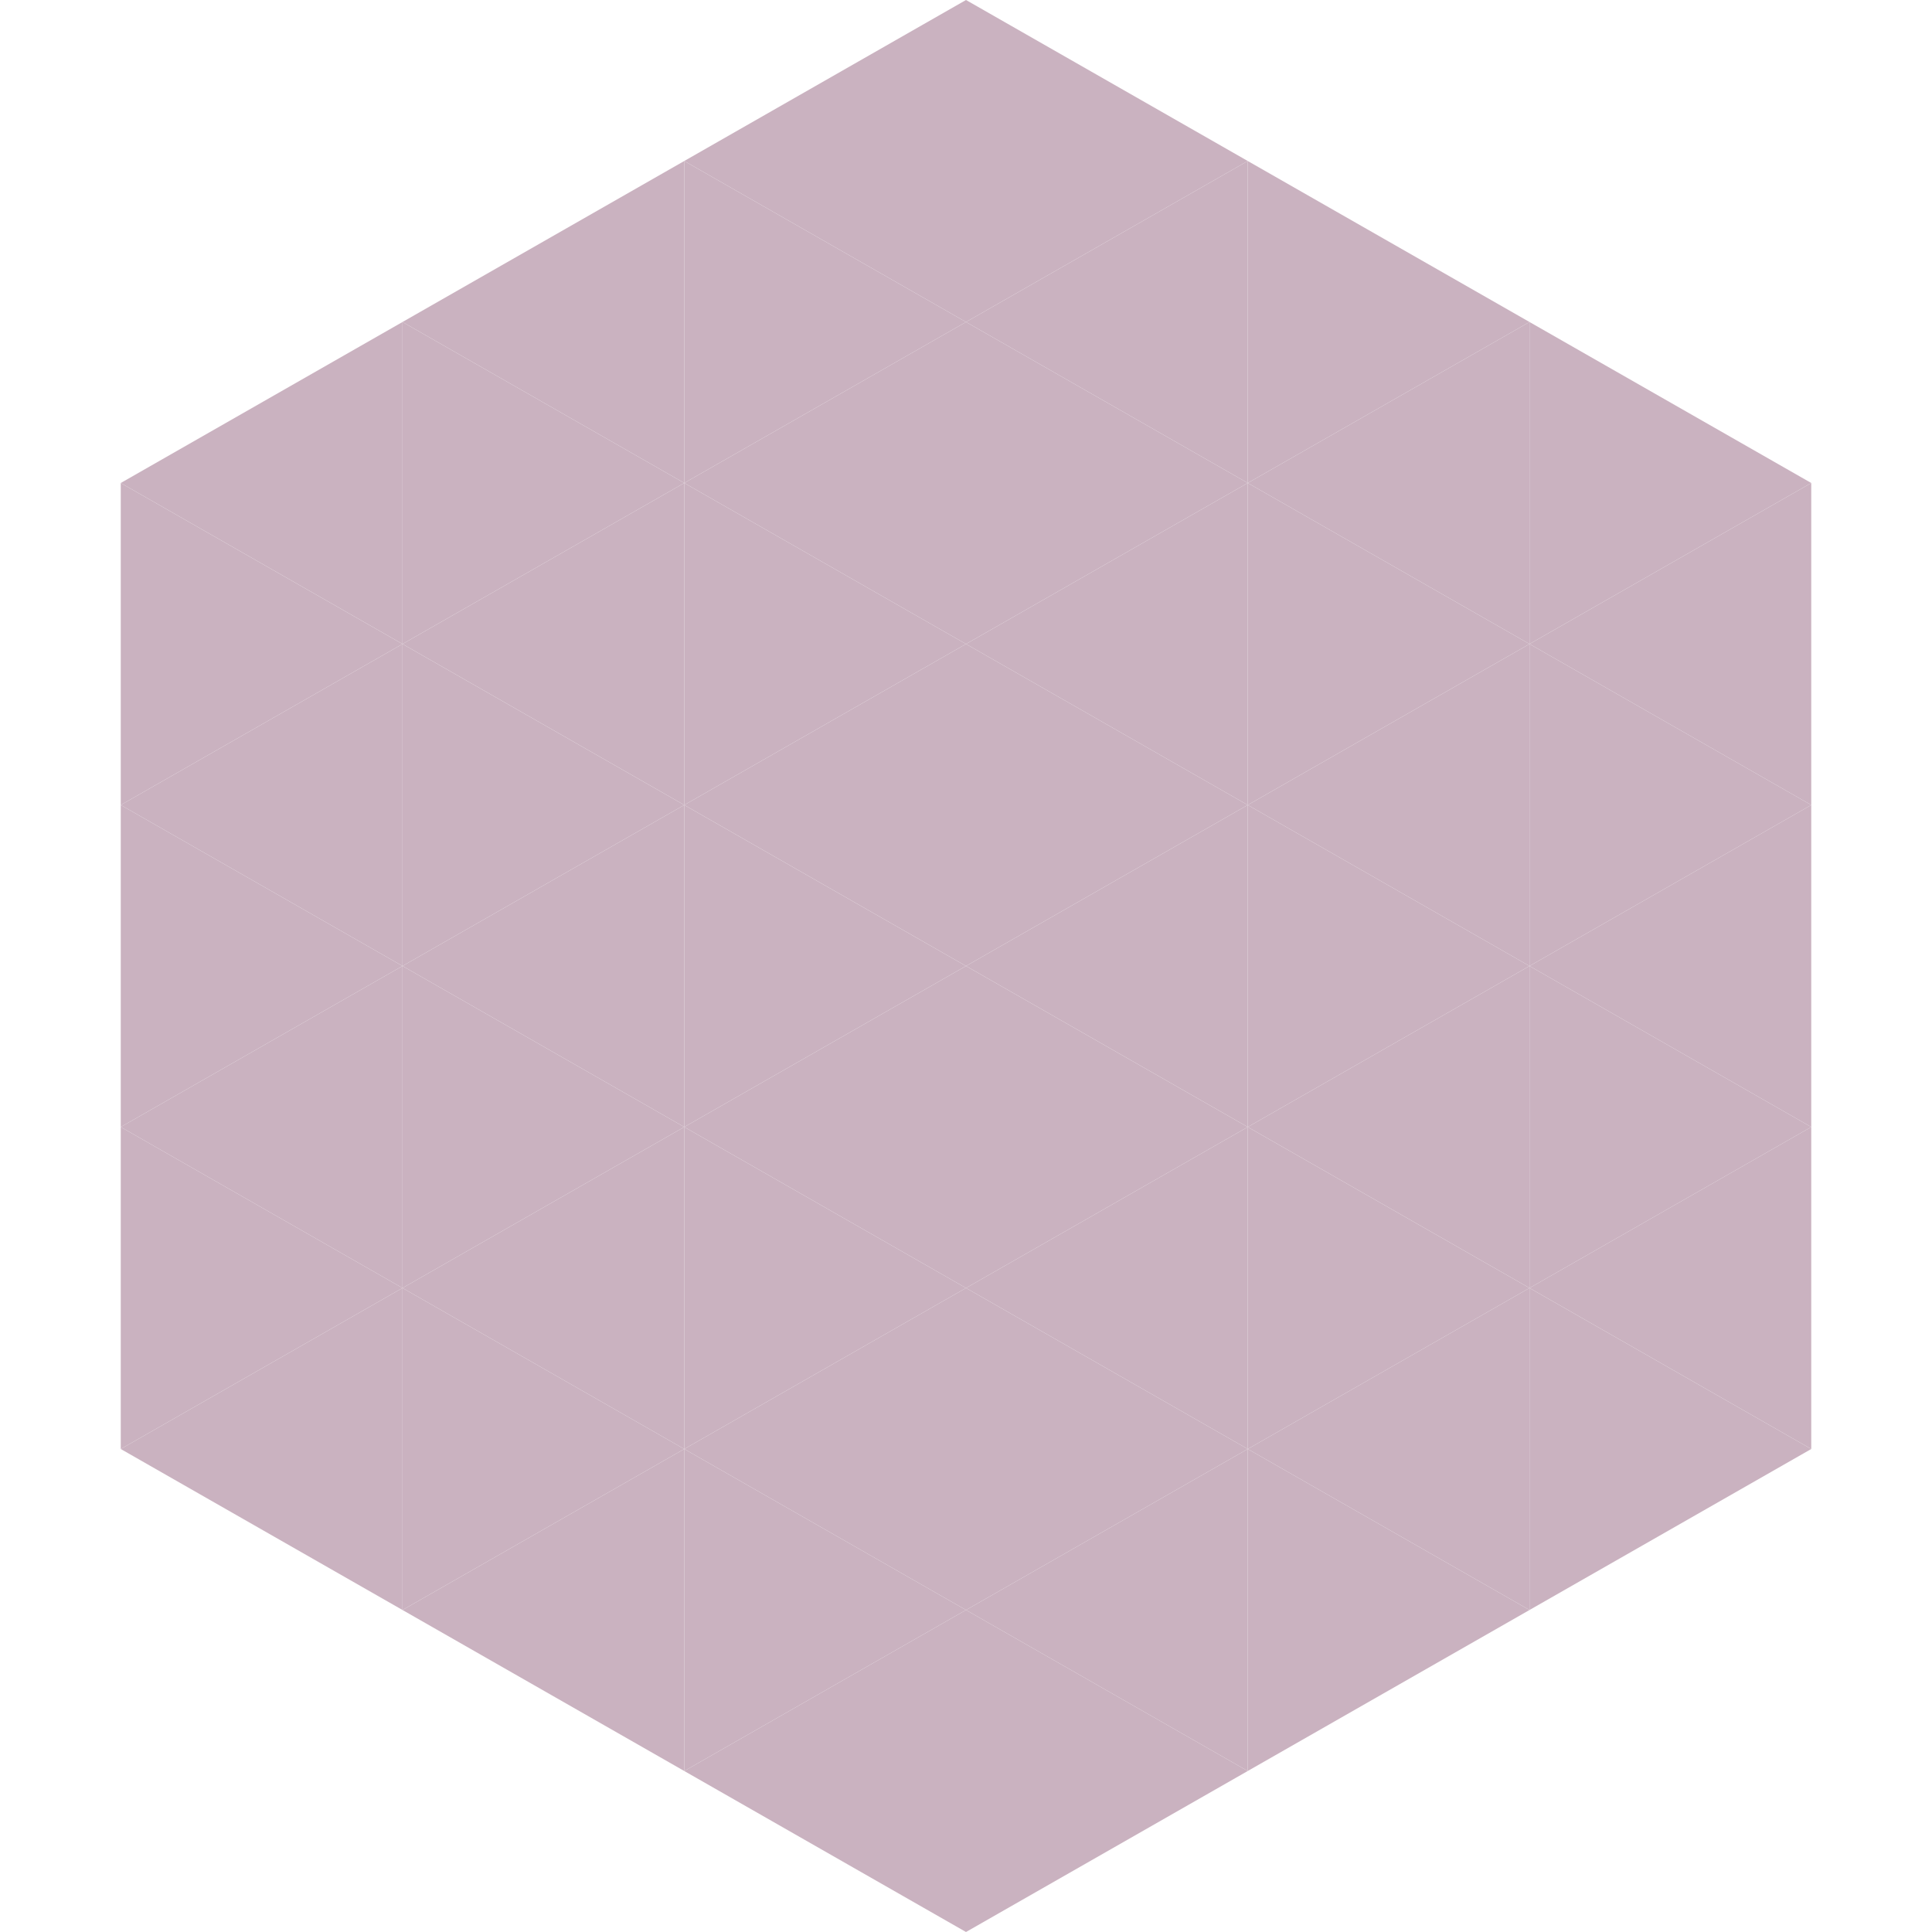 <?xml version="1.0"?>
<!-- Generated by SVGo -->
<svg width="240" height="240"
     xmlns="http://www.w3.org/2000/svg"
     xmlns:xlink="http://www.w3.org/1999/xlink">
<polygon points="50,40 15,60 50,80" style="fill:rgb(202,178,192)" />
<polygon points="190,40 225,60 190,80" style="fill:rgb(202,178,192)" />
<polygon points="15,60 50,80 15,100" style="fill:rgb(202,178,192)" />
<polygon points="225,60 190,80 225,100" style="fill:rgb(202,178,192)" />
<polygon points="50,80 15,100 50,120" style="fill:rgb(202,178,192)" />
<polygon points="190,80 225,100 190,120" style="fill:rgb(202,178,192)" />
<polygon points="15,100 50,120 15,140" style="fill:rgb(202,178,192)" />
<polygon points="225,100 190,120 225,140" style="fill:rgb(202,178,192)" />
<polygon points="50,120 15,140 50,160" style="fill:rgb(202,178,192)" />
<polygon points="190,120 225,140 190,160" style="fill:rgb(202,178,192)" />
<polygon points="15,140 50,160 15,180" style="fill:rgb(202,178,192)" />
<polygon points="225,140 190,160 225,180" style="fill:rgb(202,178,192)" />
<polygon points="50,160 15,180 50,200" style="fill:rgb(202,178,192)" />
<polygon points="190,160 225,180 190,200" style="fill:rgb(202,178,192)" />
<polygon points="15,180 50,200 15,220" style="fill:rgb(255,255,255); fill-opacity:0" />
<polygon points="225,180 190,200 225,220" style="fill:rgb(255,255,255); fill-opacity:0" />
<polygon points="50,0 85,20 50,40" style="fill:rgb(255,255,255); fill-opacity:0" />
<polygon points="190,0 155,20 190,40" style="fill:rgb(255,255,255); fill-opacity:0" />
<polygon points="85,20 50,40 85,60" style="fill:rgb(202,178,192)" />
<polygon points="155,20 190,40 155,60" style="fill:rgb(202,178,192)" />
<polygon points="50,40 85,60 50,80" style="fill:rgb(202,178,192)" />
<polygon points="190,40 155,60 190,80" style="fill:rgb(202,178,192)" />
<polygon points="85,60 50,80 85,100" style="fill:rgb(202,178,192)" />
<polygon points="155,60 190,80 155,100" style="fill:rgb(202,178,192)" />
<polygon points="50,80 85,100 50,120" style="fill:rgb(202,178,192)" />
<polygon points="190,80 155,100 190,120" style="fill:rgb(202,178,192)" />
<polygon points="85,100 50,120 85,140" style="fill:rgb(202,178,192)" />
<polygon points="155,100 190,120 155,140" style="fill:rgb(202,178,192)" />
<polygon points="50,120 85,140 50,160" style="fill:rgb(202,178,192)" />
<polygon points="190,120 155,140 190,160" style="fill:rgb(202,178,192)" />
<polygon points="85,140 50,160 85,180" style="fill:rgb(202,178,192)" />
<polygon points="155,140 190,160 155,180" style="fill:rgb(202,178,192)" />
<polygon points="50,160 85,180 50,200" style="fill:rgb(202,178,192)" />
<polygon points="190,160 155,180 190,200" style="fill:rgb(202,178,192)" />
<polygon points="85,180 50,200 85,220" style="fill:rgb(202,178,192)" />
<polygon points="155,180 190,200 155,220" style="fill:rgb(202,178,192)" />
<polygon points="120,0 85,20 120,40" style="fill:rgb(202,178,192)" />
<polygon points="120,0 155,20 120,40" style="fill:rgb(202,178,192)" />
<polygon points="85,20 120,40 85,60" style="fill:rgb(202,178,192)" />
<polygon points="155,20 120,40 155,60" style="fill:rgb(202,178,192)" />
<polygon points="120,40 85,60 120,80" style="fill:rgb(202,178,192)" />
<polygon points="120,40 155,60 120,80" style="fill:rgb(202,178,192)" />
<polygon points="85,60 120,80 85,100" style="fill:rgb(202,178,192)" />
<polygon points="155,60 120,80 155,100" style="fill:rgb(202,178,192)" />
<polygon points="120,80 85,100 120,120" style="fill:rgb(202,178,192)" />
<polygon points="120,80 155,100 120,120" style="fill:rgb(202,178,192)" />
<polygon points="85,100 120,120 85,140" style="fill:rgb(202,178,192)" />
<polygon points="155,100 120,120 155,140" style="fill:rgb(202,178,192)" />
<polygon points="120,120 85,140 120,160" style="fill:rgb(202,178,192)" />
<polygon points="120,120 155,140 120,160" style="fill:rgb(202,178,192)" />
<polygon points="85,140 120,160 85,180" style="fill:rgb(202,178,192)" />
<polygon points="155,140 120,160 155,180" style="fill:rgb(202,178,192)" />
<polygon points="120,160 85,180 120,200" style="fill:rgb(202,178,192)" />
<polygon points="120,160 155,180 120,200" style="fill:rgb(202,178,192)" />
<polygon points="85,180 120,200 85,220" style="fill:rgb(202,178,192)" />
<polygon points="155,180 120,200 155,220" style="fill:rgb(202,178,192)" />
<polygon points="120,200 85,220 120,240" style="fill:rgb(202,178,192)" />
<polygon points="120,200 155,220 120,240" style="fill:rgb(202,178,192)" />
<polygon points="85,220 120,240 85,260" style="fill:rgb(255,255,255); fill-opacity:0" />
<polygon points="155,220 120,240 155,260" style="fill:rgb(255,255,255); fill-opacity:0" />
</svg>
